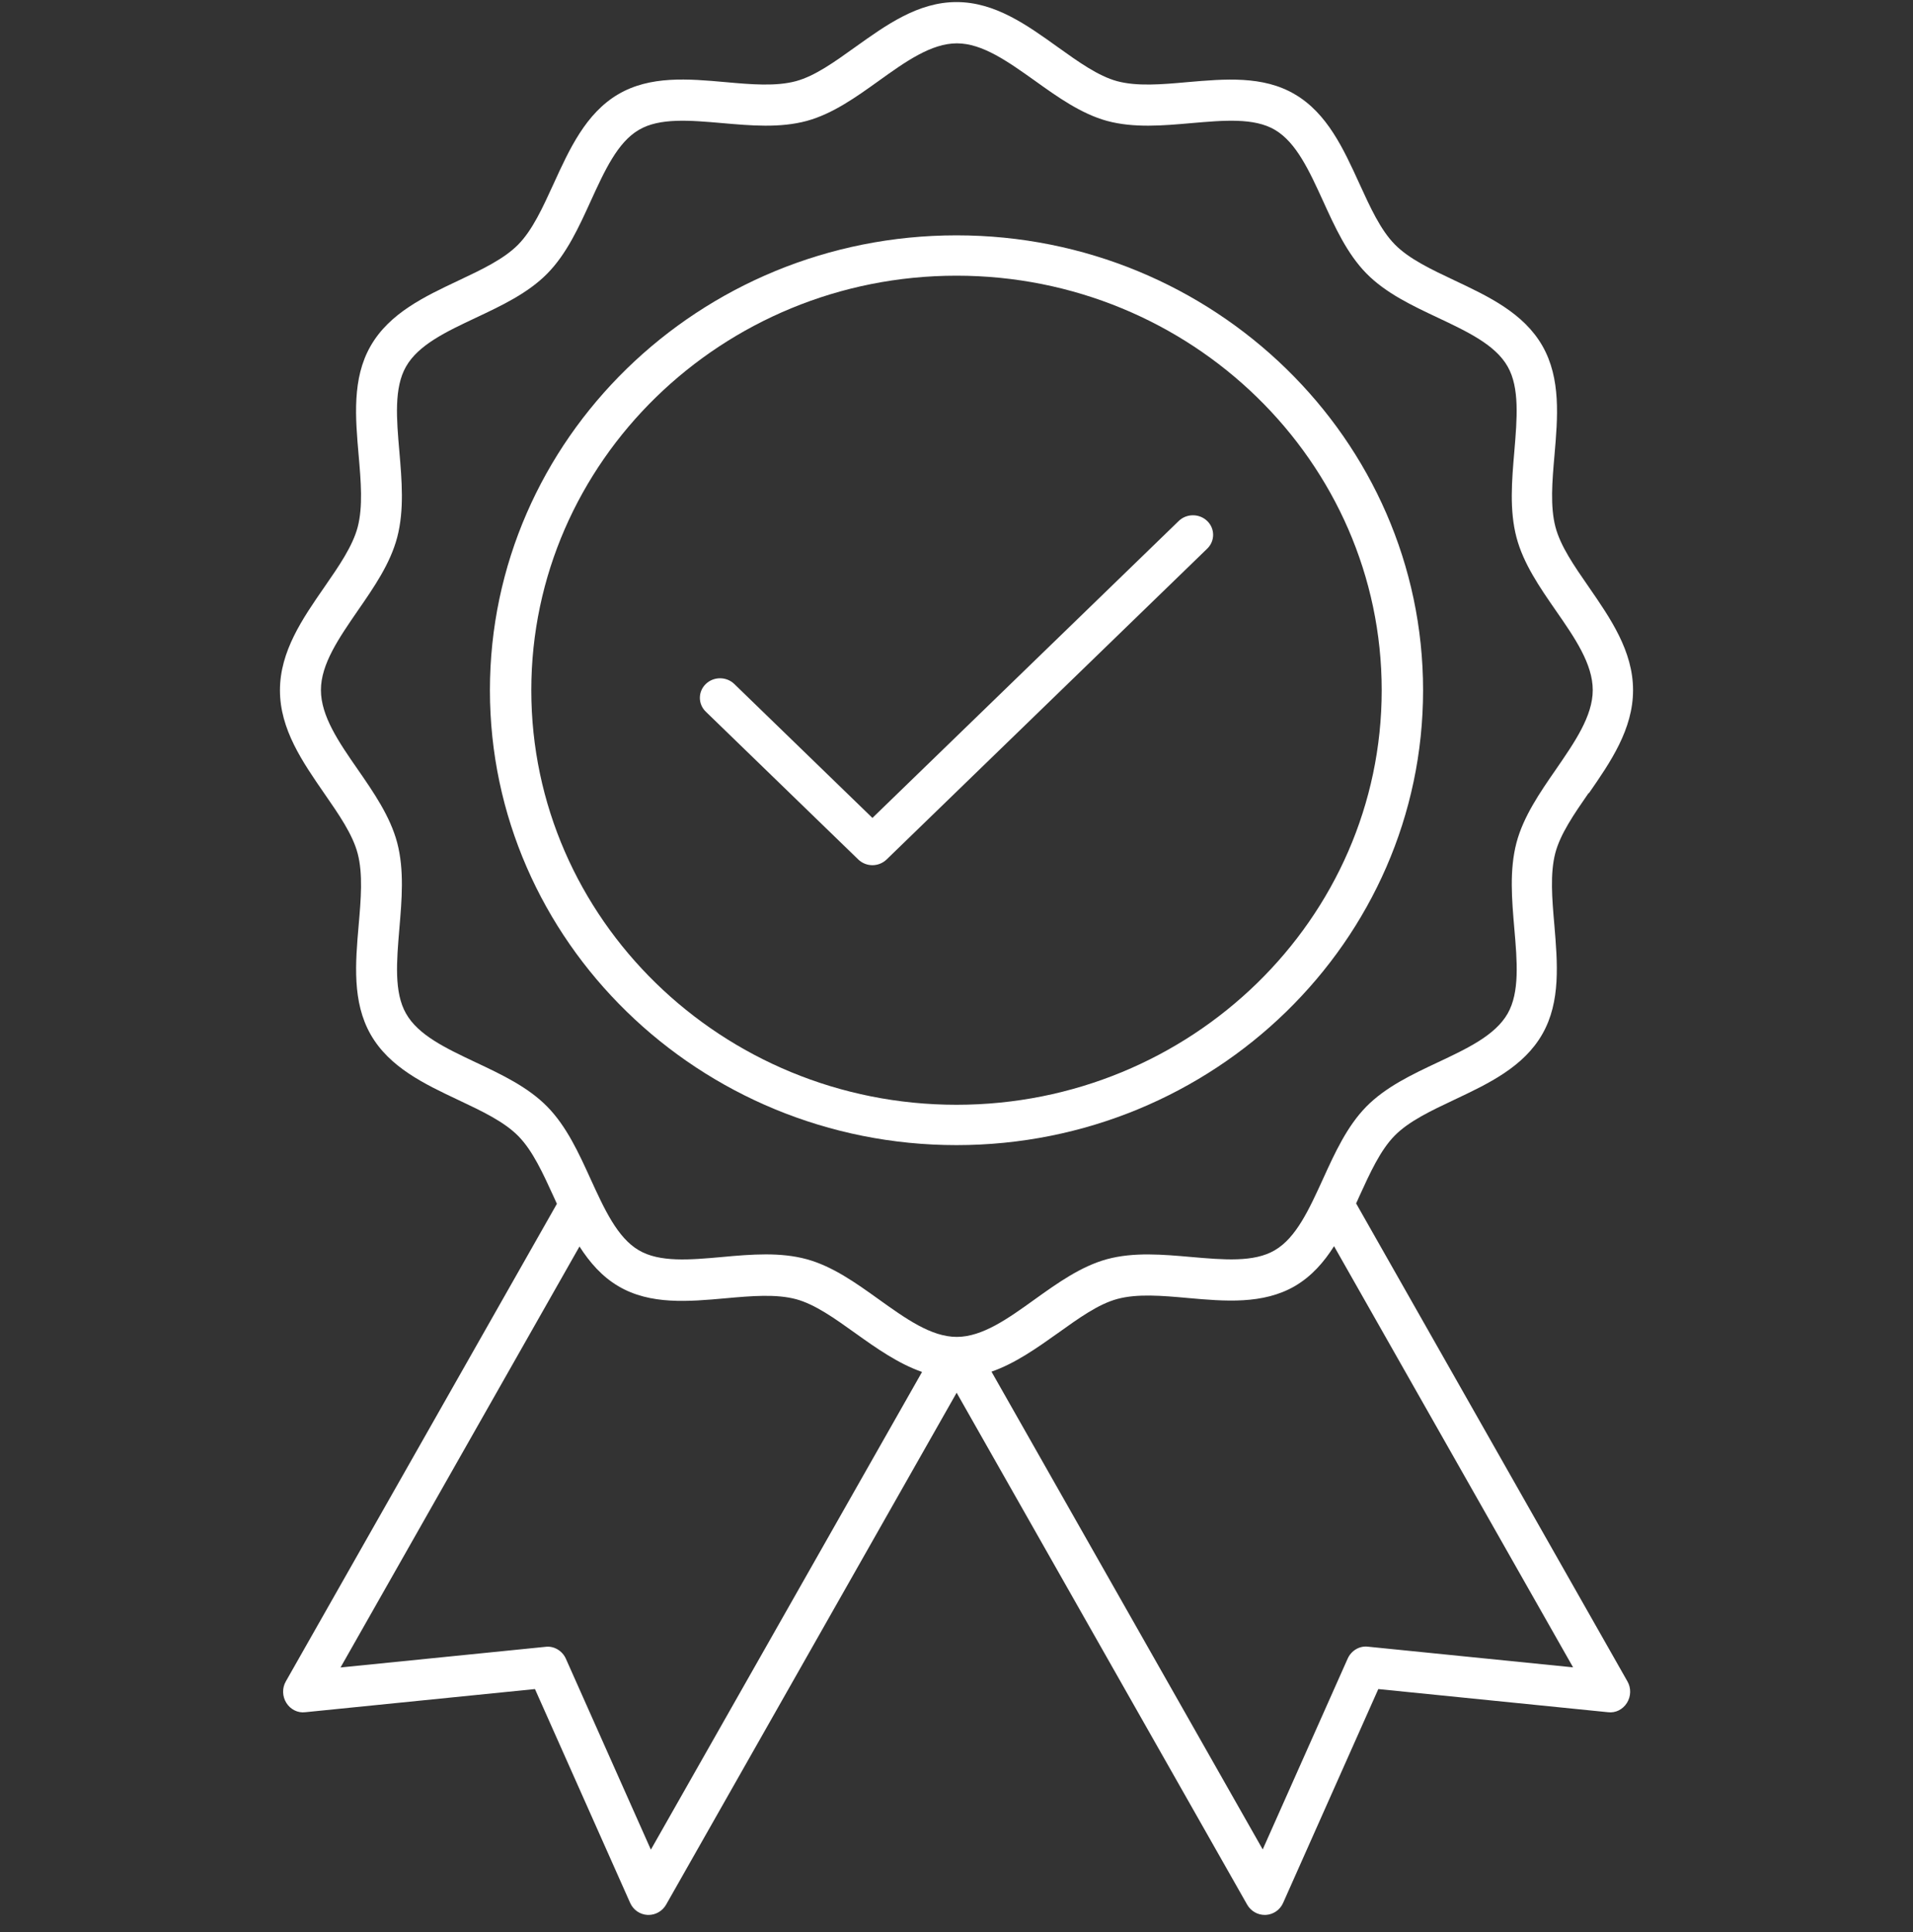 <?xml version="1.0" encoding="UTF-8" standalone="no"?>
<svg xmlns="http://www.w3.org/2000/svg" fill="none" height="101" viewBox="0 0 100 101" width="100">
  
  <rect x="0" y="0" width="100" height="101" fill="#333333" stroke="none"/>
  
  <g clip-path="url(#clip0_799_982)" id="ribbon">
    
    <path d="M50 12.303C36.549 12.303 25.61 22.976 25.61 36.084C25.61 49.192 36.556 59.864 50 59.864C63.444 59.864 74.39 49.192 74.39 36.084C74.39 22.976 63.444 12.303 50 12.303ZM50 57.755C37.743 57.755 27.773 48.034 27.773 36.084C27.773 24.133 37.743 14.412 50 14.412C62.257 14.412 72.227 24.133 72.227 36.084C72.227 48.034 62.257 57.755 50 57.755Z" fill="white" id="Vector"/>
    
    <path d="M83.053 41.475C84.192 39.832 85.366 38.123 85.366 36.081C85.366 34.04 84.192 32.339 83.053 30.688C82.291 29.588 81.572 28.552 81.309 27.546C81.031 26.482 81.138 25.172 81.259 23.796C81.43 21.827 81.601 19.793 80.633 18.091C79.651 16.368 77.814 15.499 76.035 14.66C74.811 14.081 73.658 13.537 72.911 12.777C72.163 12.017 71.629 10.844 71.06 9.599C70.234 7.789 69.38 5.922 67.686 4.93C66.021 3.945 64.014 4.126 62.078 4.293C60.719 4.416 59.438 4.524 58.391 4.242C57.409 3.974 56.384 3.243 55.302 2.468C53.687 1.31 52.014 0.108 50 0.108C47.986 0.108 46.32 1.31 44.698 2.468C43.616 3.243 42.598 3.974 41.609 4.242C40.562 4.524 39.281 4.416 37.922 4.293C35.986 4.119 33.986 3.945 32.313 4.93C30.62 5.929 29.765 7.797 28.94 9.606C28.37 10.852 27.837 12.024 27.089 12.785C26.342 13.545 25.189 14.088 23.965 14.667C22.186 15.507 20.349 16.375 19.367 18.099C18.399 19.793 18.577 21.834 18.748 23.803C18.869 25.186 18.976 26.489 18.698 27.553C18.435 28.552 17.716 29.595 16.954 30.695C15.816 32.339 14.634 34.047 14.634 36.089C14.634 38.13 15.816 39.832 16.954 41.482C17.716 42.583 18.435 43.618 18.698 44.624C18.976 45.688 18.869 46.999 18.748 48.374C18.577 50.343 18.406 52.378 19.374 54.079C20.356 55.802 22.193 56.671 23.972 57.511C25.196 58.09 26.349 58.633 27.096 59.393C27.844 60.153 28.378 61.326 28.947 62.571C29.004 62.687 29.054 62.81 29.111 62.933L14.94 87.902C14.741 88.25 14.755 88.684 14.969 89.024C15.182 89.365 15.566 89.56 15.958 89.51L27.965 88.3L32.94 99.478C33.103 99.847 33.452 100.086 33.851 100.108C33.872 100.108 33.886 100.108 33.901 100.108C34.278 100.108 34.627 99.906 34.819 99.572L50.007 72.808L65.195 99.572C65.388 99.906 65.736 100.108 66.114 100.108C66.128 100.108 66.149 100.108 66.163 100.108C66.562 100.086 66.911 99.847 67.074 99.478L72.049 88.3L84.056 89.51C84.455 89.56 84.832 89.365 85.046 89.024C85.259 88.684 85.273 88.25 85.074 87.902L70.889 62.911C70.946 62.788 71.003 62.672 71.053 62.549C71.622 61.304 72.156 60.131 72.903 59.371C73.651 58.611 74.804 58.068 76.028 57.489C77.807 56.649 79.644 55.78 80.626 54.057C81.594 52.363 81.416 50.322 81.252 48.353C81.131 46.97 81.024 45.667 81.302 44.595C81.565 43.596 82.284 42.554 83.046 41.453L83.053 41.475ZM34.022 96.691L29.581 86.715C29.395 86.295 28.954 86.034 28.513 86.092L17.801 87.171L30.292 65.163C30.826 65.995 31.466 66.734 32.328 67.241C33.993 68.225 36 68.044 37.936 67.87C39.296 67.747 40.577 67.639 41.623 67.921C42.605 68.189 43.63 68.92 44.712 69.695C45.815 70.484 46.954 71.287 48.199 71.722L34.022 96.698V96.691ZM82.227 87.164L71.516 86.085C71.06 86.027 70.633 86.295 70.448 86.708L66.007 96.684L51.829 71.707C53.075 71.273 54.206 70.469 55.317 69.68C56.398 68.906 57.416 68.174 58.406 67.907C59.452 67.624 60.74 67.733 62.092 67.856C64.028 68.03 66.028 68.203 67.701 67.226C68.562 66.719 69.203 65.988 69.736 65.148L82.227 87.157V87.164ZM79.273 44.052C78.896 45.486 79.031 47.042 79.16 48.548C79.309 50.264 79.444 51.878 78.811 52.986C78.163 54.123 76.704 54.81 75.153 55.541C73.814 56.171 72.434 56.823 71.423 57.851C70.412 58.879 69.772 60.283 69.153 61.644C68.434 63.215 67.758 64.707 66.64 65.358C65.551 66.003 63.957 65.858 62.277 65.713C60.797 65.583 59.267 65.445 57.858 65.829C56.512 66.198 55.281 67.074 54.1 67.921C52.69 68.935 51.352 69.89 50.014 69.89C48.676 69.89 47.345 68.935 45.929 67.921C44.747 67.074 43.523 66.198 42.171 65.829C41.481 65.641 40.762 65.576 40.029 65.576C39.296 65.576 38.506 65.641 37.751 65.713C36.064 65.865 34.477 66.003 33.388 65.358C32.271 64.7 31.595 63.215 30.876 61.644C30.257 60.283 29.616 58.879 28.605 57.851C27.595 56.823 26.214 56.171 24.876 55.541C23.331 54.81 21.865 54.123 21.225 52.986C20.591 51.878 20.734 50.257 20.876 48.548C21.004 47.042 21.139 45.486 20.762 44.052C20.399 42.684 19.538 41.431 18.705 40.23C17.709 38.796 16.776 37.435 16.776 36.074C16.776 34.713 17.716 33.359 18.705 31.919C19.538 30.717 20.399 29.472 20.762 28.096C21.139 26.663 21.004 25.106 20.876 23.601C20.727 21.885 20.591 20.27 21.225 19.163C21.872 18.026 23.331 17.338 24.883 16.607C26.221 15.977 27.602 15.326 28.613 14.298C29.623 13.27 30.264 11.865 30.883 10.504C31.602 8.933 32.278 7.442 33.395 6.79C34.484 6.146 36.079 6.291 37.758 6.436C39.239 6.566 40.769 6.703 42.178 6.32C43.53 5.95 44.755 5.074 45.936 4.227C47.345 3.214 48.683 2.266 50.021 2.266C51.359 2.266 52.69 3.221 54.107 4.227C55.288 5.074 56.519 5.95 57.865 6.32C59.274 6.703 60.804 6.566 62.284 6.436C63.971 6.291 65.558 6.146 66.647 6.79C67.765 7.449 68.441 8.933 69.16 10.504C69.779 11.865 70.419 13.27 71.43 14.298C72.441 15.326 73.822 15.977 75.16 16.607C76.704 17.338 78.17 18.026 78.811 19.163C79.444 20.27 79.302 21.892 79.16 23.601C79.031 25.106 78.896 26.663 79.273 28.096C79.636 29.472 80.498 30.717 81.33 31.919C82.327 33.352 83.259 34.713 83.259 36.074C83.259 37.435 82.32 38.789 81.33 40.23C80.498 41.431 79.636 42.684 79.273 44.052Z" fill="white" id="Vector_2"/>
    
    <path d="M61.615 27.237L45.605 42.759L38.385 35.758C37.973 35.359 37.306 35.359 36.894 35.758C36.482 36.158 36.482 36.805 36.894 37.204L44.86 44.927C45.066 45.127 45.336 45.23 45.605 45.23C45.875 45.23 46.145 45.127 46.351 44.927L63.106 28.682C63.518 28.283 63.518 27.636 63.106 27.237C62.694 26.838 62.027 26.838 61.615 27.237Z" fill="white" id="Vector_3"/>
    
  </g>
  
  <defs>
    
    <clipPath id="clip0_799_982">
      
      <rect fill="white" height="100" transform="translate(0 0.108)" width="100"/>
      
    </clipPath>
    
  </defs>
  
</svg>
